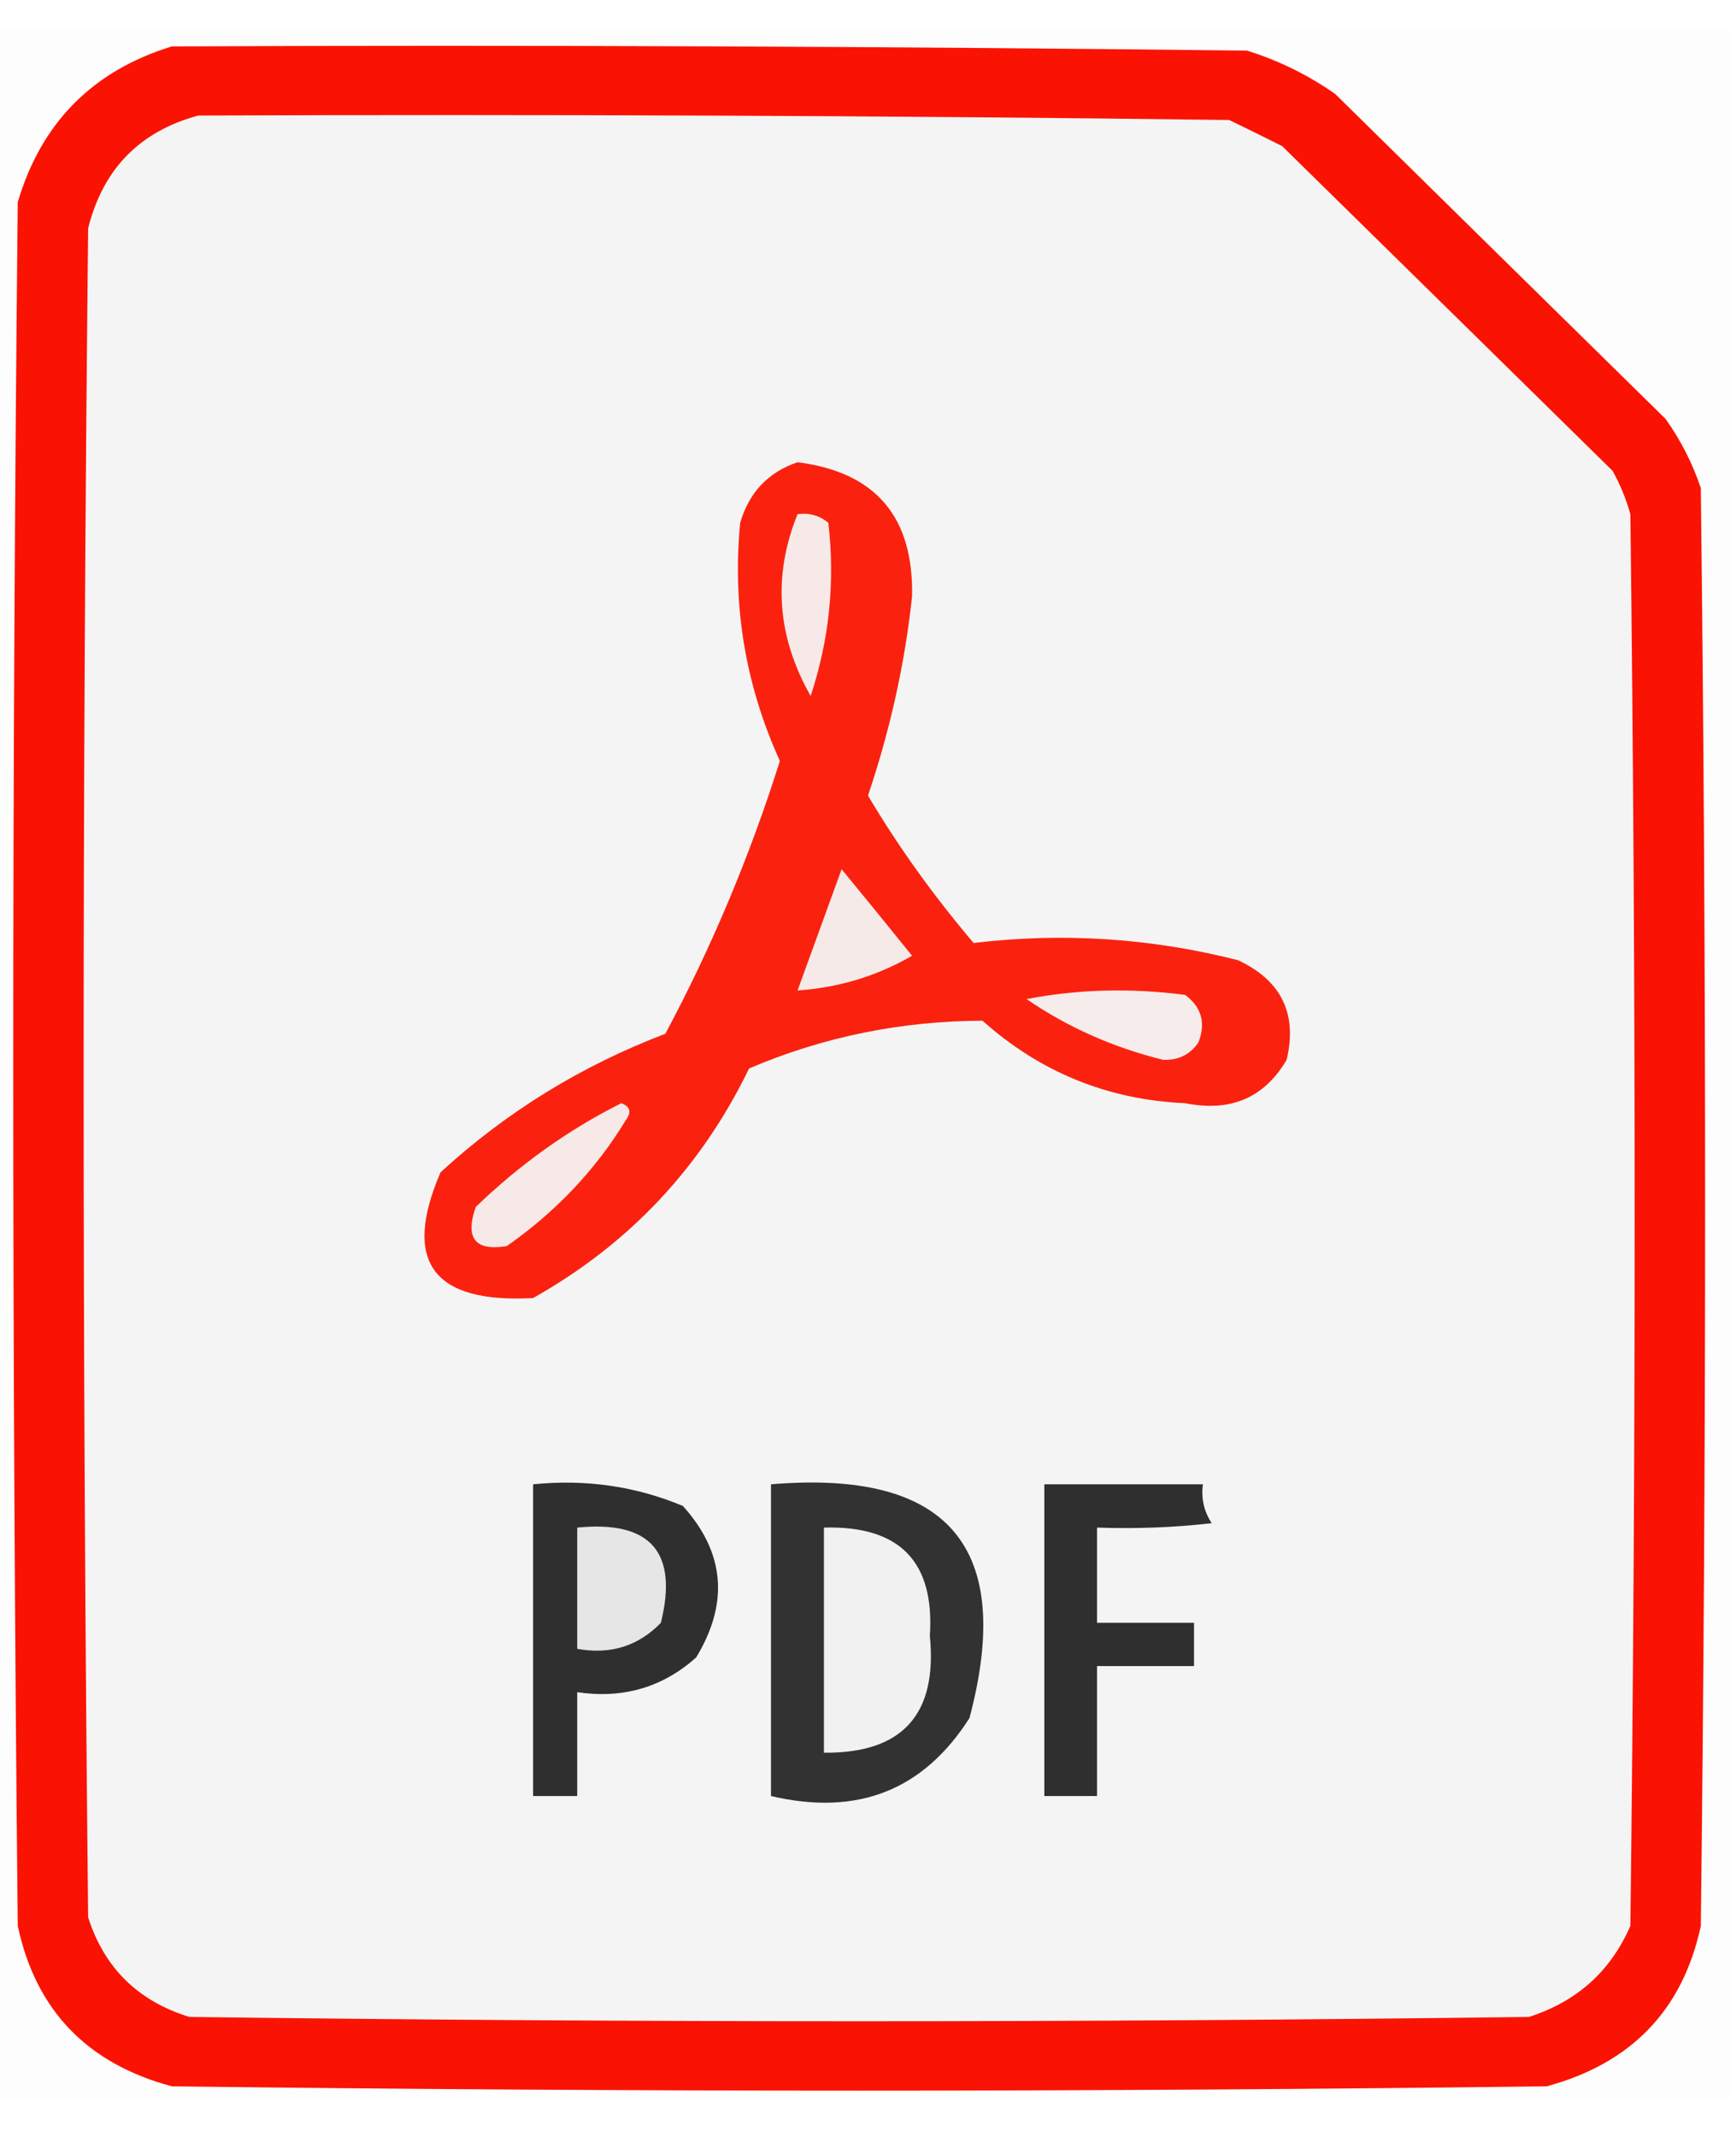 <?xml version="1.0" encoding="UTF-8"?>
<svg xmlns="http://www.w3.org/2000/svg" xmlns:xlink="http://www.w3.org/1999/xlink" width="26px" height="32px" viewBox="0 0 26 31" version="1.1">
<g id="surface1">
<path style=" stroke:none;fill-rule:evenodd;fill:rgb(99.608%,99.216%,99.216%);fill-opacity:1;" d="M -0.066 -0.066 C 8.602 -0.066 17.266 -0.066 25.934 -0.066 C 25.934 10.27 25.934 20.602 25.934 30.934 C 17.266 30.934 8.602 30.934 -0.066 30.934 C -0.066 20.602 -0.066 10.27 -0.066 -0.066 Z M -0.066 -0.066 "/>
<path style=" stroke:none;fill-rule:evenodd;fill:rgb(98.039%,7.451%,0.784%);fill-opacity:1;" d="M 2.574 0.195 C 7.941 0.172 13.309 0.195 18.676 0.258 C 19.152 0.406 19.594 0.625 19.996 0.906 C 21.645 2.527 23.293 4.152 24.945 5.773 C 25.172 6.09 25.348 6.438 25.473 6.809 C 25.559 13.988 25.559 21.164 25.473 28.34 C 25.203 29.598 24.434 30.398 23.164 30.742 C 16.301 30.828 9.438 30.828 2.574 30.742 C 1.305 30.402 0.535 29.602 0.266 28.34 C 0.176 19.738 0.176 11.133 0.266 2.527 C 0.617 1.34 1.387 0.559 2.574 0.195 Z M 2.574 0.195 "/>
<path style=" stroke:none;fill-rule:evenodd;fill:rgb(95.686%,95.686%,95.686%);fill-opacity:1;" d="M 2.969 1.23 C 8.117 1.211 13.266 1.23 18.41 1.297 C 18.676 1.426 18.938 1.555 19.203 1.688 C 20.852 3.309 22.504 4.93 24.152 6.551 C 24.266 6.758 24.355 6.973 24.418 7.199 C 24.504 14.246 24.504 21.293 24.418 28.34 C 24.121 29.02 23.617 29.473 22.898 29.703 C 16.211 29.789 9.523 29.789 2.836 29.703 C 2.066 29.465 1.562 28.969 1.32 28.211 C 1.23 19.781 1.23 11.348 1.32 2.918 C 1.543 2.031 2.09 1.469 2.969 1.23 Z M 2.969 1.23 "/>
<path style=" stroke:none;fill-rule:evenodd;fill:rgb(98.039%,13.333%,5.882%);fill-opacity:1;" d="M 11.945 6.422 C 13.113 6.57 13.684 7.238 13.66 8.43 C 13.551 9.449 13.328 10.441 13 11.414 C 13.461 12.191 13.992 12.926 14.582 13.621 C 15.918 13.461 17.238 13.547 18.543 13.879 C 19.191 14.184 19.434 14.68 19.27 15.371 C 18.934 15.941 18.43 16.156 17.75 16.02 C 16.59 15.969 15.578 15.555 14.715 14.785 C 13.504 14.789 12.336 15.023 11.219 15.5 C 10.5 16.984 9.422 18.129 7.984 18.938 C 6.484 19.02 6.02 18.395 6.598 17.055 C 7.582 16.152 8.703 15.461 9.965 14.98 C 10.664 13.672 11.234 12.309 11.68 10.895 C 11.164 9.758 10.965 8.57 11.086 7.328 C 11.219 6.871 11.508 6.57 11.945 6.422 Z M 11.945 6.422 "/>
<path style=" stroke:none;fill-rule:evenodd;fill:rgb(96.863%,91.373%,90.98%);fill-opacity:1;" d="M 11.945 7.199 C 12.117 7.176 12.273 7.219 12.406 7.328 C 12.508 8.211 12.422 9.074 12.141 9.922 C 11.637 9.035 11.57 8.125 11.945 7.199 Z M 11.945 7.199 "/>
<path style=" stroke:none;fill-rule:evenodd;fill:rgb(96.471%,91.765%,91.373%);fill-opacity:1;" d="M 12.605 12.516 C 12.953 12.941 13.305 13.371 13.66 13.812 C 13.133 14.117 12.562 14.289 11.945 14.332 C 12.164 13.73 12.383 13.125 12.605 12.516 Z M 12.605 12.516 "/>
<path style=" stroke:none;fill-rule:evenodd;fill:rgb(96.471%,92.549%,92.157%);fill-opacity:1;" d="M 15.375 14.461 C 16.145 14.312 16.934 14.293 17.75 14.398 C 17.996 14.582 18.062 14.82 17.949 15.109 C 17.824 15.293 17.648 15.379 17.422 15.371 C 16.68 15.188 15.996 14.887 15.375 14.461 Z M 15.375 14.461 "/>
<path style=" stroke:none;fill-rule:evenodd;fill:rgb(96.471%,91.373%,90.98%);fill-opacity:1;" d="M 9.305 16.02 C 9.441 16.07 9.461 16.156 9.371 16.277 C 8.914 17.027 8.316 17.652 7.59 18.16 C 7.117 18.238 6.961 18.043 7.125 17.574 C 7.781 16.941 8.504 16.422 9.305 16.02 Z M 9.305 16.02 "/>
<path style=" stroke:none;fill-rule:evenodd;fill:rgb(18.824%,18.431%,18.824%);fill-opacity:1;" d="M 7.984 21.727 C 8.77 21.648 9.516 21.754 10.227 22.051 C 10.855 22.746 10.922 23.504 10.426 24.32 C 9.922 24.77 9.328 24.941 8.645 24.84 C 8.645 25.359 8.645 25.875 8.645 26.395 C 8.426 26.395 8.203 26.395 7.984 26.395 C 7.984 24.84 7.984 23.281 7.984 21.727 Z M 7.984 21.727 "/>
<path style=" stroke:none;fill-rule:evenodd;fill:rgb(20%,19.608%,20%);fill-opacity:1;" d="M 11.547 21.727 C 14.207 21.504 15.199 22.668 14.52 25.227 C 13.828 26.312 12.84 26.699 11.547 26.395 C 11.547 24.84 11.547 23.281 11.547 21.727 Z M 11.547 21.727 "/>
<path style=" stroke:none;fill-rule:evenodd;fill:rgb(18.431%,18.431%,18.824%);fill-opacity:1;" d="M 15.641 21.727 C 16.43 21.727 17.223 21.727 18.016 21.727 C 17.988 21.938 18.031 22.133 18.148 22.309 C 17.578 22.375 17.004 22.395 16.43 22.375 C 16.43 22.852 16.43 23.324 16.43 23.801 C 16.914 23.801 17.398 23.801 17.883 23.801 C 17.883 24.016 17.883 24.234 17.883 24.449 C 17.398 24.449 16.914 24.449 16.43 24.449 C 16.43 25.098 16.43 25.746 16.43 26.395 C 16.168 26.395 15.902 26.395 15.641 26.395 C 15.641 24.84 15.641 23.281 15.641 21.727 Z M 15.641 21.727 "/>
<path style=" stroke:none;fill-rule:evenodd;fill:rgb(90.588%,90.196%,90.588%);fill-opacity:1;" d="M 8.645 22.375 C 9.742 22.266 10.16 22.742 9.898 23.801 C 9.562 24.148 9.145 24.281 8.645 24.191 C 8.645 23.586 8.645 22.98 8.645 22.375 Z M 8.645 22.375 "/>
<path style=" stroke:none;fill-rule:evenodd;fill:rgb(94.51%,94.51%,94.51%);fill-opacity:1;" d="M 12.34 22.375 C 13.473 22.344 14 22.883 13.926 23.996 C 14.043 25.172 13.516 25.758 12.34 25.746 C 12.34 24.621 12.34 23.5 12.34 22.375 Z M 12.34 22.375 "/>
</g>
</svg>
